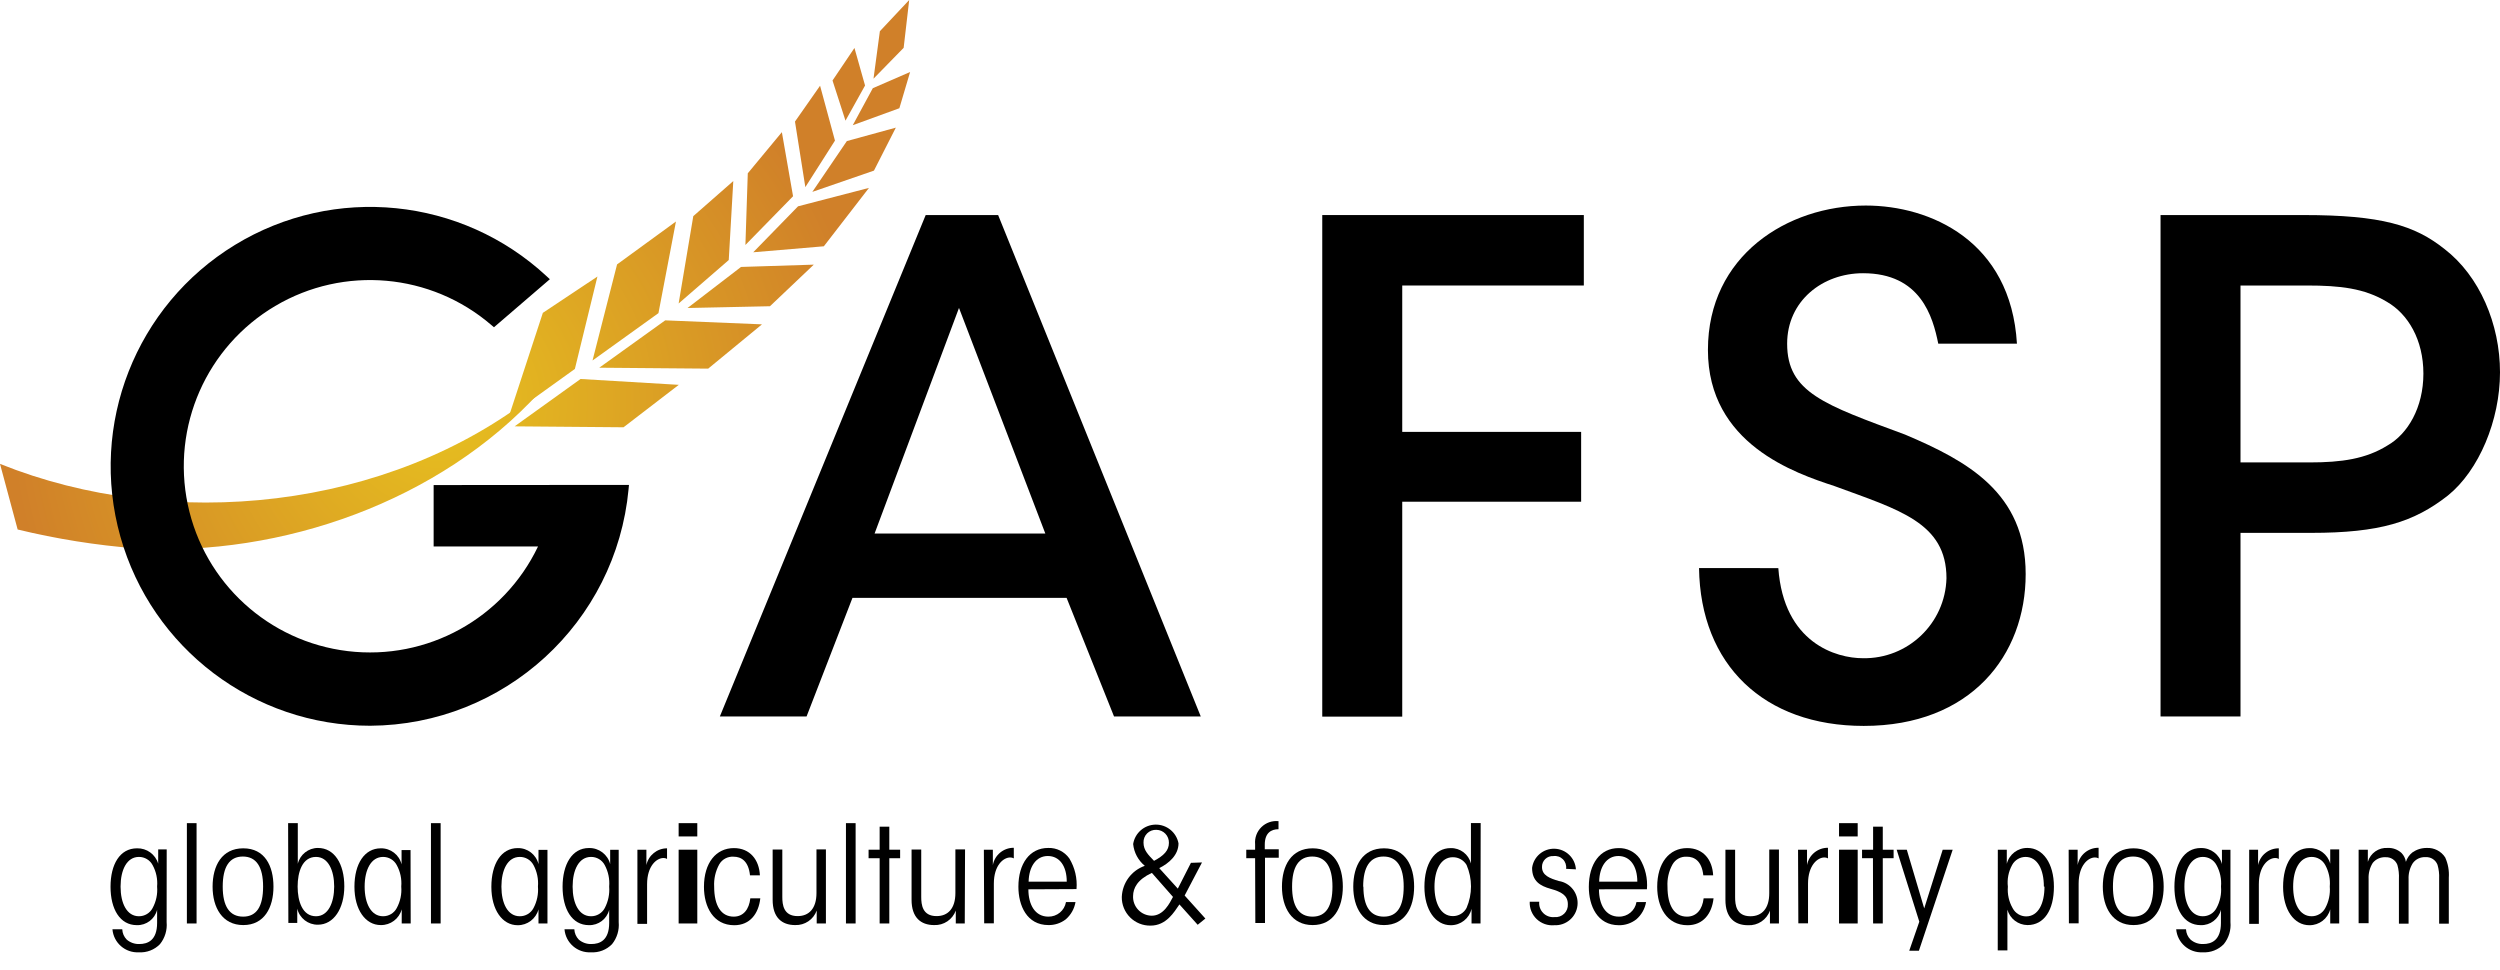 <svg xmlns="http://www.w3.org/2000/svg" xmlns:xlink="http://www.w3.org/1999/xlink" width="134px" height="52px" viewBox="0 0 134 52"><title>Group 6 Copy 2</title><defs><radialGradient cx="81.194%" cy="6.03%" fx="81.194%" fy="6.03%" r="273.486%" gradientTransform="translate(0.812,0.06),scale(0.291,1),rotate(3.434),translate(-0.812,-0.06)" id="radialGradient-1"><stop stop-color="#E7C11F" offset="0%"></stop><stop stop-color="#D08029" offset="100%"></stop></radialGradient><radialGradient cx="-79.984%" cy="89.479%" fx="-79.984%" fy="89.479%" r="485.52%" gradientTransform="translate(-0.8,0.895),scale(1,0.633),rotate(3.434),translate(0.8,-0.895)" id="radialGradient-2"><stop stop-color="#E7C11F" offset="0%"></stop><stop stop-color="#D08029" offset="100%"></stop></radialGradient><radialGradient cx="-185.025%" cy="129.565%" fx="-185.025%" fy="129.565%" r="515%" gradientTransform="translate(-1.85,1.296),scale(1,0.6),rotate(3.434),translate(1.85,-1.296)" id="radialGradient-3"><stop stop-color="#E7C11F" offset="0%"></stop><stop stop-color="#D08029" offset="100%"></stop></radialGradient><radialGradient cx="-440.059%" cy="180.152%" fx="-440.059%" fy="180.152%" r="786.102%" gradientTransform="translate(-4.401,1.802),scale(1,0.446),rotate(3.434),translate(4.401,-1.802)" id="radialGradient-4"><stop stop-color="#E7C11F" offset="0%"></stop><stop stop-color="#D08029" offset="100%"></stop></radialGradient><radialGradient cx="-644.631%" cy="238.736%" fx="-644.631%" fy="238.736%" r="901.457%" gradientTransform="translate(-6.446,2.387),scale(1,0.422),rotate(3.434),translate(6.446,-2.387)" id="radialGradient-5"><stop stop-color="#E7C11F" offset="0%"></stop><stop stop-color="#D08029" offset="100%"></stop></radialGradient><radialGradient cx="-892.353%" cy="311.463%" fx="-892.353%" fy="311.463%" r="1074.482%" gradientTransform="translate(-8.924,3.115),scale(1,0.394),rotate(3.434),translate(8.924,-3.115)" id="radialGradient-6"><stop stop-color="#E7C11F" offset="0%"></stop><stop stop-color="#D08029" offset="100%"></stop></radialGradient><radialGradient cx="-1211.83%" cy="486.422%" fx="-1211.83%" fy="486.422%" r="1320.295%" gradientTransform="translate(-12.118,4.864),scale(1,0.448),rotate(3.434),translate(12.118,-4.864)" id="radialGradient-7"><stop stop-color="#E7C11F" offset="0%"></stop><stop stop-color="#D08029" offset="100%"></stop></radialGradient><radialGradient cx="-46.574%" cy="46.808%" fx="-46.574%" fy="46.808%" r="889.992%" gradientTransform="translate(-0.466,0.468),scale(0.294,1),rotate(3.434),translate(0.466,-0.468)" id="radialGradient-8"><stop stop-color="#E7C11F" offset="0%"></stop><stop stop-color="#D08029" offset="100%"></stop></radialGradient><radialGradient cx="-99.02%" cy="168.27%" fx="-99.02%" fy="168.27%" r="889.992%" gradientTransform="translate(-0.99,1.683),scale(0.297,1),rotate(3.434),translate(0.99,-1.683)" id="radialGradient-9"><stop stop-color="#E7C11F" offset="0%"></stop><stop stop-color="#D08029" offset="100%"></stop></radialGradient><radialGradient cx="-197.521%" cy="315.827%" fx="-197.521%" fy="315.827%" r="990.805%" gradientTransform="translate(-1.975,3.158),scale(0.343,1),rotate(3.434),translate(1.975,-3.158)" id="radialGradient-10"><stop stop-color="#E7C11F" offset="0%"></stop><stop stop-color="#D08029" offset="100%"></stop></radialGradient><radialGradient cx="-272.229%" cy="331.874%" fx="-272.229%" fy="331.874%" r="667.229%" gradientTransform="translate(-2.722,3.319),scale(0.556,1),rotate(3.434),translate(2.722,-3.319)" id="radialGradient-11"><stop stop-color="#E7C11F" offset="0%"></stop><stop stop-color="#D08029" offset="100%"></stop></radialGradient><radialGradient cx="-448.09%" cy="426.454%" fx="-448.09%" fy="426.454%" r="668.823%" gradientTransform="translate(-4.481,4.265),scale(0.769,1),rotate(3.434),translate(4.481,-4.265)" id="radialGradient-12"><stop stop-color="#E7C11F" offset="0%"></stop><stop stop-color="#D08029" offset="100%"></stop></radialGradient><radialGradient cx="-723.189%" cy="619.685%" fx="-723.189%" fy="619.685%" r="807.799%" gradientTransform="translate(-7.232,6.197),scale(0.928,1),rotate(3.434),translate(7.232,-6.197)" id="radialGradient-13"><stop stop-color="#E7C11F" offset="0%"></stop><stop stop-color="#D08029" offset="100%"></stop></radialGradient><radialGradient cx="-1219.819%" cy="510.382%" fx="-1219.819%" fy="510.382%" r="1203.882%" gradientTransform="translate(-12.198,5.104),scale(1,0.454),rotate(3.434),translate(12.198,-5.104)" id="radialGradient-14"><stop stop-color="#E7C11F" offset="0%"></stop><stop stop-color="#D08029" offset="100%"></stop></radialGradient></defs><g id="Page-1" stroke="none" stroke-width="1" fill="none" fill-rule="evenodd"><g id="Group-6-Copy-2" transform="translate(0, 0)" fill-rule="nonzero"><g id="Group-6-Copy"><path d="M8.931,49.424 C8.971,49.85 8.842,50.275 8.573,50.608 C8.278,50.91 7.867,51.069 7.446,51.044 C6.717,51.085 6.088,50.538 6.027,49.81 L6.553,49.81 C6.561,50.018 6.646,50.214 6.792,50.362 C6.979,50.523 7.22,50.608 7.467,50.6 C7.911,50.6 8.421,50.411 8.421,49.469 C8.421,49.28 8.421,49.025 8.421,48.765 C8.297,49.261 7.845,49.603 7.335,49.588 C6.43,49.588 5.924,48.728 5.924,47.531 C5.924,46.334 6.422,45.47 7.343,45.47 C7.865,45.455 8.331,45.793 8.479,46.293 C8.479,46.05 8.479,45.828 8.479,45.528 L8.935,45.528 L8.931,49.424 Z M6.463,47.527 C6.463,48.42 6.8,49.111 7.446,49.111 C7.752,49.113 8.034,48.945 8.178,48.675 C8.37,48.322 8.455,47.92 8.421,47.519 C8.456,47.119 8.372,46.718 8.178,46.367 C8.034,46.097 7.752,45.929 7.446,45.931 C6.8,45.931 6.463,46.622 6.463,47.519 L6.463,47.527 Z" id="Shape" fill="#000000"></path><polygon id="Path" fill="#000000" points="10.017 44.121 10.536 44.121 10.536 49.498 10.017 49.498"></polygon><path d="M11.395,47.527 C11.395,46.4 11.893,45.47 13.041,45.47 C14.189,45.47 14.658,46.408 14.658,47.527 C14.658,48.646 14.164,49.584 13.041,49.584 C11.918,49.584 11.395,48.646 11.395,47.527 Z M11.938,47.527 C11.938,48.576 12.304,49.132 13.033,49.132 C13.761,49.132 14.102,48.576 14.102,47.519 C14.102,46.462 13.736,45.91 13.016,45.91 C12.296,45.91 11.938,46.466 11.938,47.519 L11.938,47.527 Z" id="Shape" fill="#000000"></path><path d="M15.443,44.121 L15.962,44.121 L15.962,45.544 C15.962,45.894 15.962,46.112 15.962,46.301 C16.081,45.803 16.527,45.451 17.04,45.45 C17.928,45.45 18.455,46.309 18.455,47.507 C18.455,48.704 17.883,49.564 17.04,49.564 C16.515,49.572 16.054,49.214 15.933,48.704 C15.933,48.942 15.933,49.169 15.933,49.469 L15.456,49.469 L15.443,44.121 Z M17.912,47.515 C17.912,46.663 17.595,45.931 16.937,45.931 C16.209,45.931 15.953,46.729 15.953,47.519 C15.953,48.309 16.209,49.111 16.937,49.111 C17.595,49.111 17.912,48.379 17.912,47.519 L17.912,47.515 Z" id="Shape" fill="#000000"></path><path d="M22.013,49.498 L21.532,49.498 C21.532,49.148 21.532,48.93 21.532,48.741 C21.394,49.246 20.932,49.593 20.409,49.584 C19.586,49.584 18.998,48.761 18.998,47.527 C18.998,46.293 19.541,45.47 20.409,45.47 C20.936,45.459 21.4,45.817 21.524,46.33 C21.524,46.087 21.524,45.865 21.524,45.565 L22.005,45.565 L22.013,49.498 Z M19.545,47.527 C19.545,48.42 19.886,49.111 20.532,49.111 C20.838,49.113 21.121,48.945 21.264,48.675 C21.457,48.322 21.541,47.92 21.507,47.519 C21.542,47.119 21.458,46.718 21.264,46.367 C21.121,46.097 20.838,45.929 20.532,45.931 C19.886,45.931 19.545,46.622 19.545,47.519 L19.545,47.527 Z" id="Shape" fill="#000000"></path><polygon id="Path" fill="#000000" points="23.099 44.121 23.618 44.121 23.618 49.498 23.099 49.498"></polygon><path d="M29.344,49.498 L28.863,49.498 C28.863,49.148 28.863,48.93 28.863,48.741 C28.729,49.246 28.27,49.596 27.748,49.592 C26.925,49.592 26.337,48.77 26.337,47.535 C26.337,46.301 26.863,45.458 27.748,45.458 C28.275,45.447 28.739,45.805 28.863,46.318 C28.863,46.075 28.863,45.853 28.863,45.553 L29.344,45.553 L29.344,49.498 Z M26.876,47.527 C26.876,48.42 27.213,49.111 27.859,49.111 C28.167,49.115 28.451,48.947 28.595,48.675 C28.784,48.32 28.867,47.919 28.834,47.519 C28.868,47.12 28.785,46.72 28.595,46.367 C28.451,46.095 28.167,45.927 27.859,45.931 C27.213,45.931 26.876,46.622 26.876,47.519 L26.876,47.527 Z" id="Shape" fill="#000000"></path><path d="M33.162,49.424 C33.201,49.85 33.073,50.275 32.804,50.608 C32.509,50.91 32.098,51.069 31.677,51.044 C30.947,51.085 30.318,50.538 30.257,49.81 L30.784,49.81 C30.793,50.017 30.878,50.213 31.022,50.362 C31.21,50.523 31.45,50.608 31.697,50.6 C32.141,50.6 32.652,50.411 32.652,49.469 C32.652,49.28 32.652,49.025 32.652,48.765 C32.528,49.261 32.076,49.603 31.565,49.588 C30.66,49.588 30.154,48.728 30.154,47.531 C30.154,46.334 30.66,45.454 31.565,45.454 C32.099,45.441 32.571,45.797 32.705,46.314 C32.705,46.071 32.705,45.849 32.705,45.548 L33.162,45.548 L33.162,49.424 Z M30.693,47.527 C30.693,48.42 31.031,49.111 31.677,49.111 C31.984,49.115 32.268,48.947 32.413,48.675 C32.601,48.32 32.684,47.919 32.652,47.519 C32.686,47.12 32.603,46.72 32.413,46.367 C32.268,46.095 31.984,45.927 31.677,45.931 C31.031,45.931 30.693,46.622 30.693,47.519 L30.693,47.527 Z" id="Shape" fill="#000000"></path><path d="M34.165,45.544 L34.647,45.544 C34.647,45.91 34.647,46.133 34.647,46.367 C34.757,45.844 35.219,45.47 35.753,45.47 L35.753,46.038 C35.695,46.003 35.628,45.986 35.56,45.989 C35.206,45.989 34.684,46.4 34.684,47.396 L34.684,49.518 L34.165,49.518 L34.165,45.544 Z" id="Path" fill="#000000"></path><path d="M36.375,44.121 L37.375,44.121 L37.375,44.833 L36.375,44.833 L36.375,44.121 Z M36.375,45.544 L37.375,45.544 L37.375,49.498 L36.375,49.498 L36.375,45.544 Z" id="Shape" fill="#000000"></path><path d="M40.752,48.152 C40.661,48.975 40.196,49.592 39.357,49.592 C38.234,49.592 37.732,48.605 37.732,47.535 C37.732,46.244 38.382,45.458 39.337,45.458 C40.2,45.458 40.69,46.083 40.731,46.918 L40.2,46.918 C40.118,46.133 39.715,45.919 39.32,45.919 C39.006,45.897 38.707,46.057 38.551,46.33 C38.351,46.693 38.257,47.105 38.279,47.519 C38.279,48.56 38.662,49.132 39.328,49.132 C39.847,49.132 40.151,48.741 40.217,48.152 L40.752,48.152 Z" id="Path" fill="#000000"></path><path d="M44.269,49.498 L43.775,49.498 C43.775,49.271 43.775,49.053 43.775,48.807 C43.601,49.288 43.135,49.602 42.623,49.584 C41.899,49.584 41.414,49.173 41.414,48.231 L41.414,45.536 L41.932,45.536 L41.932,48.078 C41.932,48.49 41.994,49.103 42.755,49.103 C43.364,49.103 43.763,48.691 43.763,47.869 L43.763,45.528 L44.269,45.528 L44.269,49.498 Z" id="Path" fill="#000000"></path><polygon id="Path" fill="#000000" points="45.343 44.121 45.861 44.121 45.861 49.498 45.343 49.498"></polygon><polygon id="Path" fill="#000000" points="47.149 46.001 46.556 46.001 46.556 45.544 47.149 45.544 47.149 44.31 47.667 44.31 47.667 45.544 48.247 45.544 48.247 46.001 47.667 46.001 47.667 49.498 47.149 49.498"></polygon><path d="M51.711,49.498 L51.23,49.498 C51.23,49.271 51.23,49.053 51.23,48.807 C51.054,49.291 50.584,49.606 50.07,49.584 C49.35,49.584 48.86,49.173 48.86,48.231 L48.86,45.536 L49.378,45.536 L49.378,48.078 C49.378,48.49 49.44,49.103 50.201,49.103 C50.814,49.103 51.209,48.691 51.209,47.869 L51.209,45.528 L51.727,45.528 L51.711,49.498 Z" id="Path" fill="#000000"></path><path d="M52.735,45.544 L53.217,45.544 C53.217,45.91 53.217,46.133 53.217,46.367 C53.316,45.827 53.79,45.436 54.34,45.441 L54.34,46.009 C54.281,45.975 54.214,45.958 54.146,45.96 C53.788,45.96 53.27,46.371 53.27,47.367 L53.27,49.489 L52.752,49.489 L52.735,45.544 Z" id="Path" fill="#000000"></path><path d="M55.121,47.667 C55.121,48.49 55.479,49.132 56.191,49.132 C56.656,49.14 57.058,48.808 57.137,48.35 L57.647,48.35 C57.586,48.712 57.4,49.041 57.121,49.28 C56.856,49.482 56.532,49.589 56.199,49.584 C55.035,49.584 54.586,48.535 54.586,47.527 C54.586,46.293 55.191,45.45 56.183,45.45 C56.63,45.435 57.054,45.645 57.314,46.009 C57.614,46.503 57.75,47.079 57.701,47.655 L55.121,47.667 Z M57.178,47.256 C57.178,46.433 56.8,45.882 56.162,45.882 C55.524,45.882 55.15,46.47 55.134,47.256 L57.178,47.256 Z" id="Shape" fill="#000000"></path><path d="M64.427,46.227 L63.497,48 L64.608,49.234 L64.196,49.568 L63.217,48.477 C62.933,48.889 62.514,49.613 61.671,49.613 C61.26,49.621 60.865,49.462 60.574,49.173 C60.283,48.883 60.122,48.489 60.128,48.078 C60.158,47.321 60.647,46.659 61.362,46.408 C61.007,46.117 60.782,45.697 60.737,45.24 C60.831,44.648 61.337,44.209 61.937,44.199 C62.536,44.19 63.056,44.614 63.168,45.203 C63.168,45.828 62.658,46.272 62.135,46.532 L63.131,47.63 L63.834,46.248 L64.427,46.227 Z M61.74,46.787 C60.951,47.153 60.741,47.609 60.733,48.021 C60.719,48.296 60.818,48.564 61.007,48.764 C61.195,48.964 61.457,49.079 61.732,49.082 C62.374,49.082 62.699,48.399 62.872,48.074 L61.74,46.787 Z M61.979,44.479 C61.794,44.471 61.615,44.54 61.484,44.671 C61.354,44.802 61.284,44.981 61.292,45.166 C61.292,45.577 61.555,45.828 61.856,46.141 C62.39,45.857 62.654,45.581 62.654,45.174 C62.658,44.993 62.59,44.818 62.465,44.688 C62.34,44.557 62.168,44.482 61.987,44.479 L61.979,44.479 Z" id="Shape" fill="#000000"></path><path d="M67.274,46.001 L66.8,46.001 L66.8,45.544 L67.274,45.544 L67.274,45.248 C67.243,44.909 67.367,44.574 67.61,44.335 C67.852,44.096 68.189,43.978 68.528,44.014 L68.528,44.446 C68.142,44.446 67.792,44.639 67.792,45.269 L67.792,45.52 L68.541,45.52 L68.541,45.976 L67.804,45.976 L67.804,49.473 L67.286,49.473 L67.274,46.001 Z" id="Path" fill="#000000"></path><path d="M68.713,47.527 C68.713,46.4 69.211,45.47 70.359,45.47 C71.507,45.47 71.976,46.408 71.976,47.527 C71.976,48.646 71.482,49.584 70.359,49.584 C69.236,49.584 68.713,48.646 68.713,47.527 Z M69.256,47.527 C69.256,48.576 69.623,49.132 70.351,49.132 C71.079,49.132 71.42,48.576 71.42,47.519 C71.42,46.462 71.054,45.91 70.334,45.91 C69.614,45.91 69.256,46.466 69.256,47.519 L69.256,47.527 Z" id="Shape" fill="#000000"></path><path d="M72.535,47.527 C72.535,46.4 73.033,45.47 74.181,45.47 C75.328,45.47 75.797,46.408 75.797,47.527 C75.797,48.646 75.304,49.584 74.181,49.584 C73.058,49.584 72.535,48.646 72.535,47.527 Z M73.078,47.527 C73.078,48.576 73.444,49.132 74.172,49.132 C74.901,49.132 75.238,48.576 75.238,47.519 C75.238,46.462 74.876,45.91 74.156,45.91 C73.436,45.91 73.066,46.466 73.066,47.527 L73.078,47.527 Z" id="Shape" fill="#000000"></path><path d="M79.356,49.498 L78.875,49.498 C78.875,49.132 78.875,48.914 78.875,48.712 C78.754,49.229 78.291,49.595 77.76,49.592 C76.937,49.592 76.349,48.77 76.349,47.535 C76.349,46.301 76.875,45.458 77.76,45.458 C78.268,45.448 78.716,45.789 78.842,46.281 C78.842,46.05 78.842,45.832 78.842,45.54 L78.842,44.117 L79.364,44.117 L79.356,49.498 Z M76.888,47.519 C76.888,48.416 77.229,49.103 77.871,49.103 C78.179,49.107 78.463,48.938 78.607,48.667 C78.925,47.93 78.925,47.095 78.607,46.359 C78.452,46.101 78.172,45.944 77.871,45.947 C77.229,45.947 76.888,46.63 76.888,47.531 L76.888,47.519 Z" id="Shape" fill="#000000"></path><path d="M83.943,46.569 C83.969,46.381 83.906,46.191 83.772,46.057 C83.637,45.923 83.448,45.859 83.26,45.886 C83.099,45.875 82.941,45.933 82.825,46.045 C82.709,46.157 82.646,46.313 82.651,46.474 C82.651,46.918 83.062,47.079 83.556,47.223 C84.181,47.323 84.619,47.894 84.554,48.524 C84.488,49.154 83.942,49.623 83.309,49.592 C82.962,49.624 82.618,49.503 82.365,49.262 C82.113,49.021 81.977,48.682 81.993,48.333 L82.503,48.333 C82.479,48.558 82.559,48.781 82.718,48.941 C82.878,49.101 83.101,49.18 83.326,49.156 C83.516,49.173 83.703,49.107 83.84,48.974 C83.977,48.841 84.049,48.655 84.037,48.465 C84.037,47.988 83.68,47.799 83.116,47.642 C82.552,47.486 82.12,47.231 82.12,46.519 C82.199,45.916 82.723,45.472 83.33,45.492 C83.938,45.513 84.431,45.991 84.469,46.597 L83.943,46.569 Z" id="Path" fill="#000000"></path><path d="M85.704,47.667 C85.704,48.49 86.057,49.132 86.773,49.132 C87.238,49.142 87.64,48.809 87.715,48.35 L88.229,48.35 C88.168,48.712 87.982,49.041 87.703,49.28 C87.437,49.486 87.11,49.597 86.773,49.592 C85.609,49.592 85.161,48.543 85.161,47.535 C85.161,46.301 85.765,45.458 86.757,45.458 C87.203,45.446 87.627,45.655 87.888,46.017 C88.188,46.511 88.324,47.087 88.275,47.663 L85.704,47.667 Z M87.76,47.256 C87.76,46.433 87.382,45.882 86.744,45.882 C86.107,45.882 85.728,46.47 85.716,47.256 L87.76,47.256 Z" id="Shape" fill="#000000"></path><path d="M91.846,48.152 C91.755,48.975 91.29,49.592 90.451,49.592 C89.328,49.592 88.826,48.605 88.826,47.535 C88.826,46.244 89.476,45.458 90.43,45.458 C91.298,45.458 91.784,46.083 91.825,46.918 L91.298,46.918 C91.212,46.133 90.809,45.919 90.414,45.919 C90.101,45.899 89.805,46.058 89.649,46.33 C89.447,46.693 89.353,47.105 89.377,47.519 C89.377,48.56 89.756,49.132 90.422,49.132 C90.94,49.132 91.245,48.741 91.315,48.152 L91.846,48.152 Z" id="Path" fill="#000000"></path><path d="M95.351,49.498 L94.869,49.498 C94.869,49.271 94.869,49.053 94.869,48.807 C94.695,49.3 94.216,49.62 93.693,49.592 C92.973,49.592 92.483,49.181 92.483,48.239 L92.483,45.544 L93.002,45.544 L93.002,48.087 C93.002,48.498 93.063,49.111 93.824,49.111 C94.437,49.111 94.832,48.7 94.832,47.877 L94.832,45.536 L95.351,45.536 L95.351,49.498 Z" id="Path" fill="#000000"></path><path d="M96.375,45.544 L96.856,45.544 C96.856,45.91 96.856,46.133 96.856,46.367 C96.956,45.827 97.43,45.436 97.979,45.441 L97.979,46.009 C97.921,45.975 97.854,45.958 97.786,45.96 C97.428,45.96 96.91,46.371 96.91,47.367 L96.91,49.489 L96.391,49.489 L96.375,45.544 Z" id="Path" fill="#000000"></path><path d="M98.572,44.121 L99.572,44.121 L99.572,44.833 L98.572,44.833 L98.572,44.121 Z M98.572,45.544 L99.572,45.544 L99.572,49.498 L98.572,49.498 L98.572,45.544 Z" id="Shape" fill="#000000"></path><polygon id="Path" fill="#000000" points="100.39 46.001 99.806 46.001 99.806 45.544 100.398 45.544 100.398 44.31 100.917 44.31 100.917 45.544 101.497 45.544 101.497 46.001 100.917 46.001 100.917 49.498 100.398 49.498"></polygon><polygon id="Path" fill="#000000" points="102.875 49.403 101.661 45.544 102.204 45.544 103.138 48.691 104.129 45.544 104.664 45.544 102.854 50.958 102.336 50.958"></polygon><path d="M107.083,45.544 L107.564,45.544 C107.564,45.845 107.564,46.063 107.564,46.301 C107.691,45.793 108.152,45.44 108.675,45.45 C109.498,45.45 110.09,46.272 110.09,47.527 C110.09,48.782 109.564,49.584 108.675,49.584 C108.173,49.579 107.734,49.244 107.597,48.761 C107.597,48.934 107.597,49.14 107.597,49.481 L107.597,50.942 L107.079,50.942 L107.083,45.544 Z M109.551,47.515 C109.551,46.622 109.218,45.931 108.568,45.931 C108.266,45.933 107.99,46.101 107.848,46.367 C107.654,46.721 107.575,47.126 107.622,47.527 C107.589,47.93 107.679,48.333 107.881,48.683 C108.023,48.95 108.299,49.117 108.601,49.119 C109.251,49.119 109.584,48.428 109.584,47.527 L109.551,47.515 Z" id="Shape" fill="#000000"></path><path d="M110.88,45.544 L111.362,45.544 C111.362,45.91 111.362,46.133 111.362,46.367 C111.458,45.825 111.934,45.433 112.485,45.441 L112.485,46.009 C112.425,45.975 112.356,45.957 112.287,45.96 C111.933,45.96 111.415,46.371 111.415,47.367 L111.415,49.489 L110.893,49.489 L110.88,45.544 Z" id="Path" fill="#000000"></path><path d="M112.711,47.527 C112.711,46.4 113.209,45.47 114.356,45.47 C115.504,45.47 115.973,46.408 115.973,47.527 C115.973,48.646 115.48,49.584 114.356,49.584 C113.233,49.584 112.711,48.646 112.711,47.527 Z M113.254,47.527 C113.254,48.576 113.616,49.132 114.344,49.132 C115.072,49.132 115.414,48.576 115.414,47.519 C115.414,46.462 115.052,45.91 114.332,45.91 C113.612,45.91 113.254,46.466 113.254,47.519 L113.254,47.527 Z" id="Shape" fill="#000000"></path><path d="M119.552,49.424 C119.592,49.85 119.463,50.275 119.194,50.608 C118.898,50.911 118.485,51.07 118.063,51.044 C117.335,51.083 116.707,50.537 116.644,49.81 L117.17,49.81 C117.179,50.018 117.265,50.215 117.413,50.362 C117.599,50.524 117.841,50.609 118.088,50.6 C118.528,50.6 119.042,50.411 119.042,49.469 C119.042,49.28 119.042,49.025 119.042,48.765 C118.92,49.26 118.47,49.603 117.96,49.588 C117.051,49.588 116.549,48.728 116.549,47.531 C116.549,46.334 117.051,45.454 117.96,45.454 C118.493,45.441 118.964,45.798 119.096,46.314 C119.096,46.071 119.096,45.849 119.096,45.548 L119.552,45.548 L119.552,49.424 Z M117.084,47.527 C117.084,48.42 117.425,49.111 118.067,49.111 C118.375,49.115 118.659,48.947 118.803,48.675 C118.996,48.322 119.08,47.92 119.046,47.519 C119.081,47.119 118.997,46.718 118.803,46.367 C118.659,46.095 118.375,45.927 118.067,45.931 C117.425,45.931 117.084,46.622 117.084,47.519 L117.084,47.527 Z" id="Shape" fill="#000000"></path><path d="M120.556,45.544 L121.033,45.544 C121.033,45.91 121.033,46.133 121.033,46.367 C121.141,45.841 121.607,45.465 122.144,45.47 L122.144,46.038 C122.085,46.003 122.018,45.986 121.951,45.989 C121.593,45.989 121.074,46.4 121.074,47.396 L121.074,49.518 L120.556,49.518 L120.556,45.544 Z" id="Path" fill="#000000"></path><path d="M125.382,49.498 L124.9,49.498 C124.9,49.148 124.9,48.93 124.9,48.741 C124.767,49.246 124.308,49.596 123.785,49.592 C122.963,49.592 122.374,48.77 122.374,47.535 C122.374,46.301 122.901,45.458 123.785,45.458 C124.305,45.446 124.766,45.791 124.9,46.293 C124.9,46.05 124.9,45.828 124.9,45.528 L125.382,45.528 L125.382,49.498 Z M122.913,47.527 C122.913,48.42 123.255,49.111 123.901,49.111 C124.207,49.113 124.489,48.945 124.633,48.675 C124.825,48.322 124.909,47.92 124.876,47.519 C124.911,47.119 124.826,46.718 124.633,46.367 C124.489,46.097 124.207,45.929 123.901,45.931 C123.255,45.931 122.913,46.622 122.913,47.519 L122.913,47.527 Z" id="Shape" fill="#000000"></path><path d="M126.422,45.544 L126.916,45.544 C126.916,45.75 126.916,45.956 126.916,46.194 C127.054,45.726 127.499,45.416 127.986,45.45 C128.257,45.438 128.523,45.536 128.722,45.721 C128.847,45.851 128.929,46.016 128.956,46.194 C129.019,45.996 129.14,45.822 129.302,45.692 C129.529,45.532 129.801,45.447 130.08,45.45 C130.475,45.432 130.85,45.626 131.063,45.96 C131.216,46.299 131.283,46.671 131.256,47.042 L131.256,49.51 L130.738,49.51 L130.738,47.091 C130.75,46.843 130.721,46.594 130.651,46.355 C130.552,46.091 130.291,45.923 130.01,45.943 C129.742,45.927 129.485,46.048 129.327,46.264 C129.164,46.522 129.085,46.824 129.1,47.128 L129.1,49.51 L128.582,49.51 L128.582,47.116 C128.596,46.861 128.569,46.605 128.5,46.359 C128.4,46.097 128.142,45.931 127.862,45.947 C127.599,45.934 127.345,46.047 127.179,46.252 C127.018,46.51 126.941,46.812 126.957,47.116 L126.957,49.485 L126.422,49.485 L126.422,45.544 Z" id="Path" fill="#000000"></path><path d="M0,24.864 C9.137,28.538 20.816,27.361 28.752,21.079 L28.924,21.018 C23.576,26.867 15.122,29.846 7.294,29.393 C5.154,29.225 3.032,28.887 0.946,28.381 L0,24.864 Z" id="Path" fill="url(#radialGradient-1)"></path><polygon id="Path" fill="url(#radialGradient-2)" points="27.279 22.313 30.813 19.775 32.022 14.822 29.097 16.768"></polygon><polygon id="Path" fill="url(#radialGradient-3)" points="31.759 19.323 35.293 16.784 36.231 11.873 33.075 14.172"></polygon><polygon id="Path" fill="url(#radialGradient-4)" points="36.375 16.266 39.061 13.938 39.304 9.705 37.16 11.585"></polygon><polygon id="Path" fill="url(#radialGradient-5)" points="39.954 13.131 42.508 10.519 41.908 7.084 40.081 9.289"></polygon><polygon id="Path" fill="url(#radialGradient-6)" points="43.166 10.03 44.754 7.537 43.956 4.595 42.611 6.516"></polygon><polygon id="Path" fill="url(#radialGradient-7)" points="45.318 6.467 46.367 4.583 45.799 2.571 44.623 4.315"></polygon><polygon id="Path" fill="url(#radialGradient-8)" points="27.583 22.852 31.117 20.314 36.383 20.627 33.421 22.902"></polygon><polygon id="Path" fill="url(#radialGradient-9)" points="32.121 19.709 35.655 17.171 40.842 17.385 37.958 19.759"></polygon><polygon id="Path" fill="url(#radialGradient-10)" points="36.852 16.509 39.719 14.308 43.619 14.185 41.27 16.414"></polygon><polygon id="Path" fill="url(#radialGradient-11)" points="40.373 13.522 42.776 11.058 46.577 10.071 44.158 13.201"></polygon><polygon id="Path" fill="url(#radialGradient-12)" points="43.541 10.285 45.392 7.561 48.017 6.841 46.844 9.145"></polygon><polygon id="Path" fill="url(#radialGradient-13)" points="45.709 6.71 46.783 4.727 48.782 3.859 48.206 5.801"></polygon><polygon id="Path" fill="url(#radialGradient-14)" points="46.82 4.217 48.436 2.563 48.733 0 47.161 1.674"></polygon><path d="M23.243,25.999 L23.243,29.291 L28.838,29.291 C26.995,33.152 22.895,35.409 18.647,34.901 C14.398,34.393 10.946,31.234 10.065,27.047 C9.184,22.86 11.07,18.577 14.753,16.4 C18.436,14.223 23.098,14.635 26.341,17.426 L26.477,17.541 L29.472,14.966 L29.303,14.81 C24.739,10.568 17.91,9.881 12.592,13.128 C7.274,16.375 4.765,22.763 6.452,28.761 C8.139,34.758 13.61,38.902 19.841,38.9 C27.033,38.862 33.024,33.375 33.692,26.213 L33.713,25.991 L23.243,25.999 Z" id="Path" fill="#000000"></path><path d="M43.232,38.403 L38.584,38.403 L49.617,11.527 L53.5,11.527 L64.361,38.403 L59.712,38.403 L57.17,32.047 L45.692,32.047 L43.232,38.403 Z M51.402,16.505 L46.877,28.599 L56.03,28.599 L51.402,16.505 Z" id="Shape" fill="#000000"></path><polygon id="Path" fill="#000000" points="70.873 11.527 84.893 11.527 84.893 15.303 75.16 15.303 75.16 23.149 84.749 23.149 84.749 26.892 75.16 26.892 75.16 38.411 70.873 38.411"></polygon><path d="M95.318,30.451 C95.61,34.482 98.44,35.28 99.843,35.28 C102.263,35.329 104.268,33.414 104.331,30.994 C104.331,28.015 101.789,27.328 98.337,26.057 C96.231,25.366 91.545,23.803 91.545,18.755 C91.545,13.707 95.795,11.017 100.007,11.017 C103.459,11.017 107.783,12.909 108.108,18.422 L103.891,18.422 C103.599,16.97 102.945,14.645 99.859,14.645 C97.679,14.645 95.791,16.134 95.791,18.422 C95.791,21.038 97.79,21.692 102.11,23.293 C105.45,24.708 108.576,26.415 108.576,30.771 C108.576,35.128 105.635,38.909 99.896,38.909 C94.548,38.909 91.142,35.638 91.068,30.447 L95.318,30.451 Z" id="Path" fill="#000000"></path><path d="M123.469,11.527 C127.644,11.527 129.425,12.074 131.022,13.345 C132.91,14.797 134,17.377 134,19.952 C134,22.527 132.873,25.218 131.203,26.563 C129.388,27.982 127.57,28.562 123.868,28.562 L120.091,28.562 L120.091,38.403 L115.805,38.403 L115.805,11.527 L123.469,11.527 Z M120.091,24.786 L123.794,24.786 C125.501,24.786 126.809,24.601 127.969,23.877 C129.059,23.26 129.894,21.84 129.894,20.026 C129.894,18.212 129.072,16.83 127.936,16.176 C126.735,15.452 125.431,15.303 123.65,15.303 L120.091,15.303 L120.091,24.786 Z" id="Shape" fill="#000000"></path></g></g></g></svg>